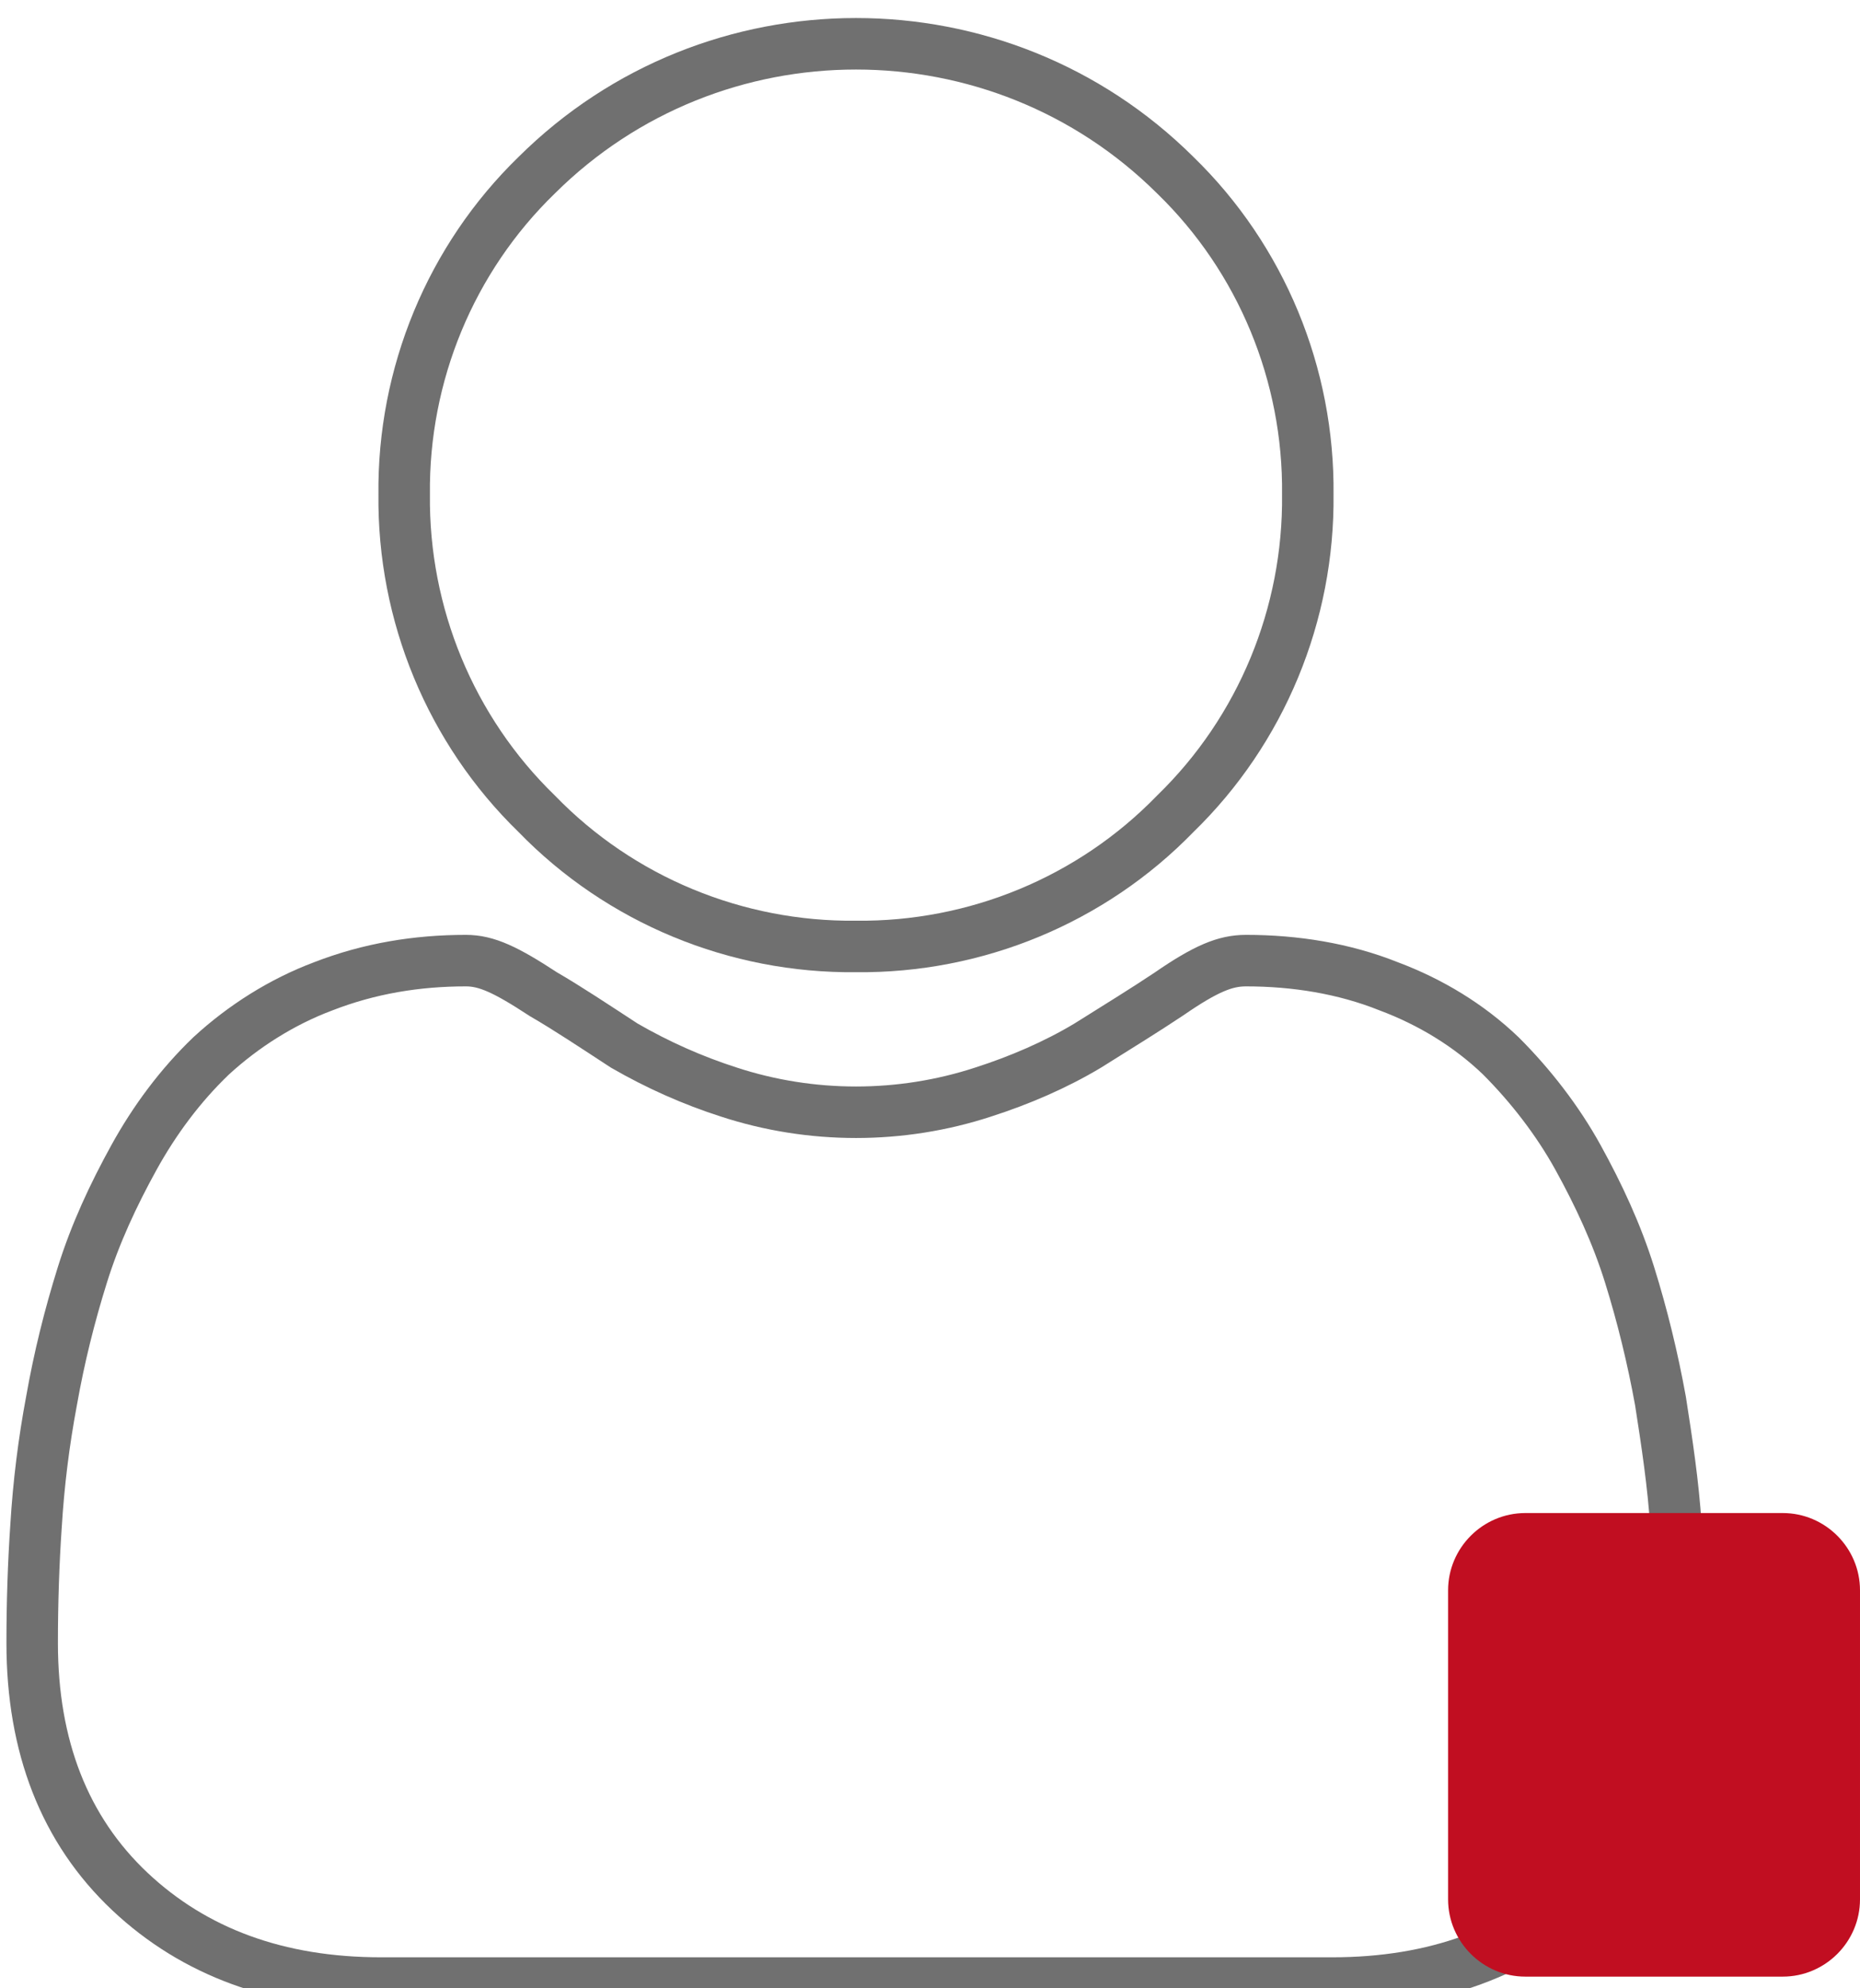<?xml version="1.0" encoding="utf-8"?>
<!-- Generator: Adobe Illustrator 25.2.0, SVG Export Plug-In . SVG Version: 6.00 Build 0)  -->
<svg version="1.1" id="Layer_1" xmlns="http://www.w3.org/2000/svg" xmlns:xlink="http://www.w3.org/1999/xlink" x="0px" y="0px"
	 viewBox="0 0 144.5 154.4" style="enable-background:new 0 0 144.5 154.4;" xml:space="preserve">
<style type="text/css">
	.st0{fill:none;stroke:#707070;stroke-width:4;}
	.st1{fill:#C10E21;}
</style>
<path id="Path_74" class="st0" d="M130.2,118.5c-0.2-3.2-0.7-6.5-1.2-9.7c-0.6-3.3-1.4-6.6-2.4-9.8c-1-3.2-2.4-6.2-4-9.1
	c-1.6-2.9-3.7-5.6-6-7.9c-2.5-2.4-5.5-4.2-8.7-5.4c-3.5-1.4-7.3-2-11.1-2c-1.6,0-3.1,0.6-6,2.6c-1.8,1.2-3.9,2.5-6.3,4
	c-2.5,1.5-5.3,2.7-8.1,3.6c-6.4,2.1-13.4,2.1-19.8,0c-2.8-0.9-5.5-2.1-8.1-3.6c-2.3-1.5-4.4-2.9-6.3-4c-2.9-1.9-4.4-2.6-6-2.6
	c-3.8,0-7.5,0.6-11.1,2c-3.2,1.2-6.2,3.1-8.7,5.4c-2.4,2.3-4.4,5-6,7.9c-1.6,2.9-3,5.9-4,9.1c-1,3.2-1.8,6.4-2.4,9.8
	c-0.6,3.2-1,6.4-1.2,9.7c-0.2,2.9-0.3,6-0.3,9.1c0,8,2.5,14.5,7.6,19.3c5,4.7,11.5,7.1,19.5,7.1h73.9c8,0,14.5-2.4,19.5-7.1
	c5-4.8,7.6-11.3,7.6-19.3C130.5,124.5,130.4,121.4,130.2,118.5L130.2,118.5z"/>
<path id="Rectangle_2" class="st1" d="M118.5,117.5h20c3.3,0,6,2.7,6,6v24c0,3.3-2.7,6-6,6h-20c-3.3,0-6-2.7-6-6v-24
	C112.5,120.2,115.2,117.5,118.5,117.5z"/>
<path id="Path_73" class="st0" d="M66.5,73.5c9.3,0.1,18.3-3.6,24.8-10.3c6.7-6.5,10.4-15.5,10.3-24.8c0.1-9.3-3.6-18.3-10.3-24.8
	C77.6,0,55.4,0,41.7,13.6c0,0,0,0,0,0C35,20.1,31.3,29.1,31.4,38.4c-0.1,9.3,3.6,18.3,10.3,24.8C48.2,69.9,57.2,73.6,66.5,73.5z"/>
</svg>
